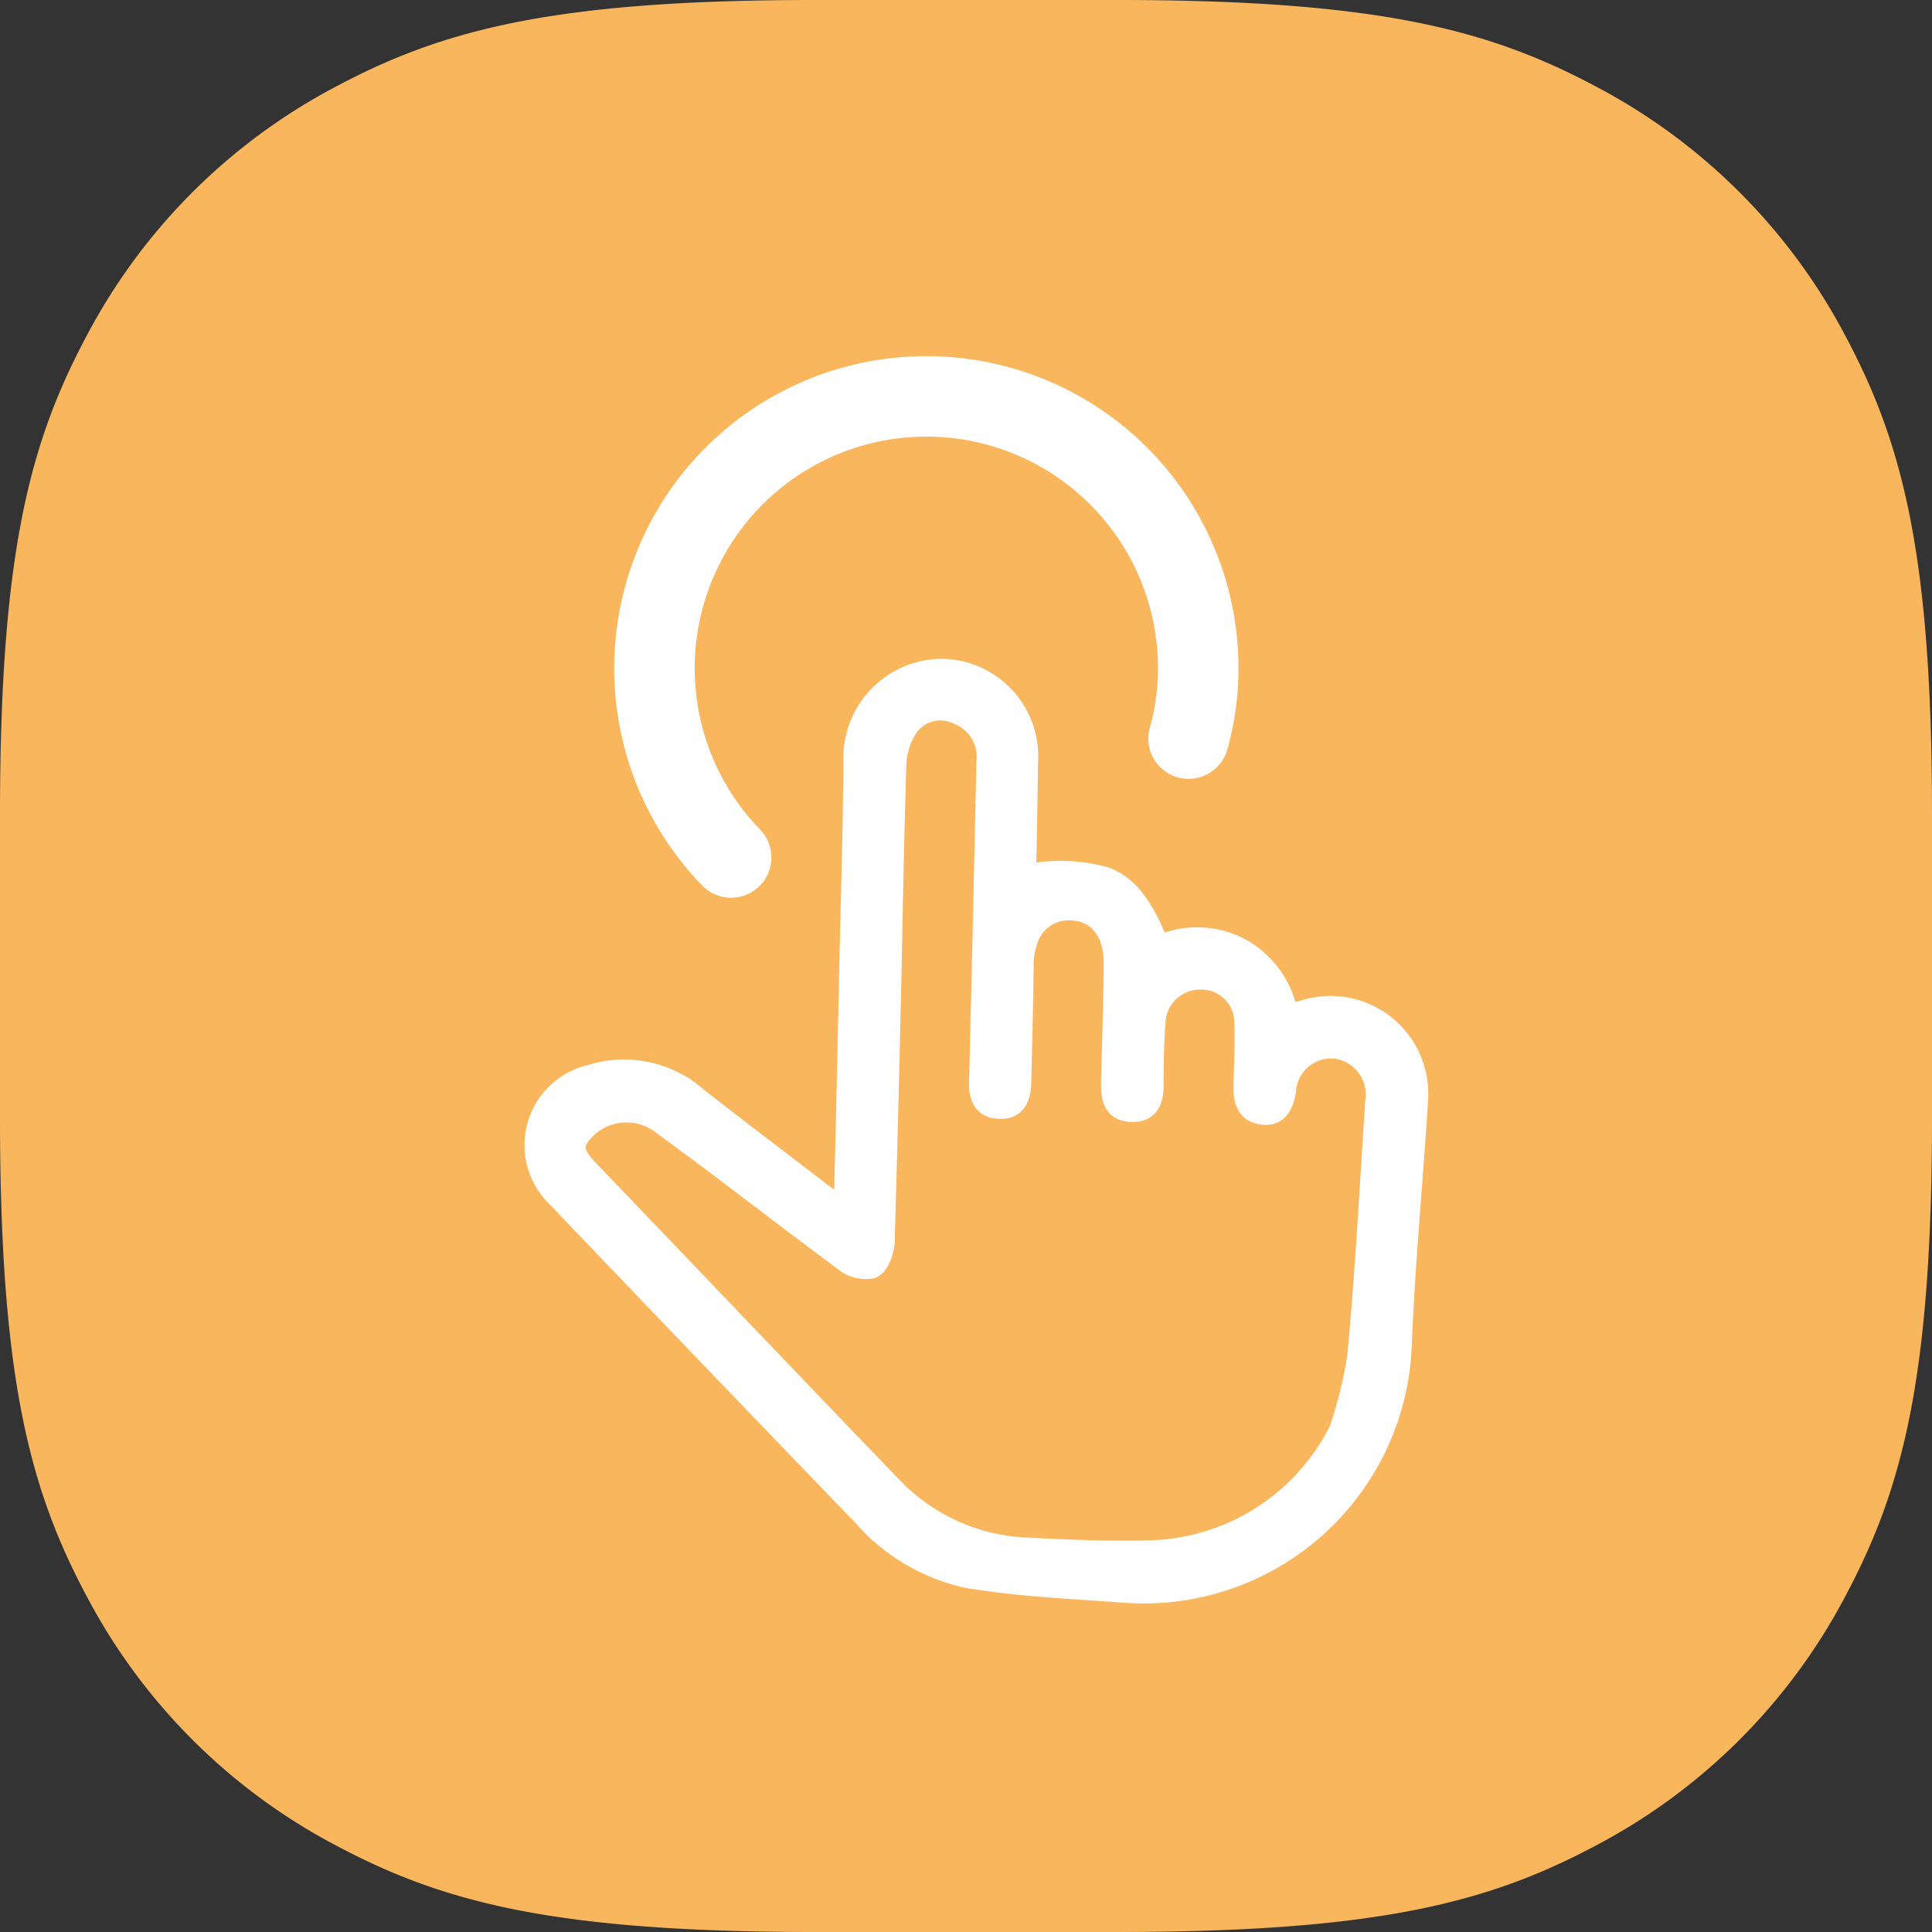 <svg id="Layer_1" data-name="Layer 1" xmlns="http://www.w3.org/2000/svg" width="48" height="48" viewBox="0 0 48 48"><rect x="0" y="0" width="48" height="48" fill="#333333" stroke="none"/><path id="Base" d="M20.24,0h7.52C34.3,0,37.041.754,39.689,2.17A14.768,14.768,0,0,1,45.83,8.311C47.246,10.959,48,13.7,48,20.24v7.52c0,6.538-.754,9.281-2.17,11.929a14.768,14.768,0,0,1-6.141,6.141C37.041,47.246,34.3,48,27.76,48H20.24c-6.538,0-9.281-.754-11.929-2.17A14.768,14.768,0,0,1,2.17,39.689C.754,37.041,0,34.3,0,27.76V20.24C0,13.7.754,10.959,2.17,8.311A14.768,14.768,0,0,1,8.311,2.17C10.959.754,13.7,0,20.24,0Z" style="fill:#f9b65d;fill-rule:evenodd"/><path d="M32.385,25.1c-.12.037-.25.055-.388.083a2.351,2.351,0,0,0-1.211-1.645,2.306,2.306,0,0,0-1.986-.046c-.379-.952-.74-1.469-1.331-1.7a4.162,4.162,0,0,0-1.978-.065c.019-.924.037-1.83.047-2.745a2.178,2.178,0,0,0-2.181-2.365,2.216,2.216,0,0,0-2.153,2.3c-.009,1.552-.056,3.114-.093,4.666-.018.7-.027,1.4-.046,2.1-.027,1.4-.064,2.8-.1,4.306-.25-.157-.4-.231-.527-.333-1.035-.794-2.07-1.58-3.105-2.384A2.741,2.741,0,0,0,14.68,26.7a1.794,1.794,0,0,0-.841,3.05q3.784,3.964,7.6,7.919a4.813,4.813,0,0,0,2.587,1.534c1.257.212,2.551.268,3.826.36a6.412,6.412,0,0,0,6.976-6.228c.083-2,.277-3.992.4-5.988A2.179,2.179,0,0,0,32.385,25.1Zm1.34,8.575a10.515,10.515,0,0,1-.453,1.848,5.4,5.4,0,0,1-4.667,2.994c-1.016.028-2.032-.009-3.049-.065a4.9,4.9,0,0,1-3.391-1.515c-2.486-2.578-4.944-5.166-7.42-7.744-.259-.277-.619-.591-.351-.952a1.436,1.436,0,0,1,2.06-.295c1.516,1.1,2.994,2.264,4.51,3.382a.832.832,0,0,0,.7.185c.175-.074.3-.416.314-.657q.1-3.479.176-6.958.041-2.41.111-4.832a1.857,1.857,0,0,1,.314-1.026.99.99,0,0,1,1.247-.277,1.122,1.122,0,0,1,.684,1.146c-.037,1.644-.074,3.3-.111,4.943-.009.388-.018.767-.028,1.155-.018.629-.027,1.257-.046,1.885-.009.37.111.656.527.656.388.01.508-.286.517-.619.028-1,.047-2,.065-3a1.589,1.589,0,0,1,.074-.48,1.067,1.067,0,0,1,1.09-.832.463.463,0,0,1,.111.009c.592.056.97.555.961,1.322-.009.961-.037,1.931-.064,2.892-.01.379.018.767.5.785s.563-.332.554-.739c0-.49.009-.979.046-1.469a1.108,1.108,0,0,1,1.118-1.081,1.066,1.066,0,0,1,1.091,1.1c.018.518-.01,1.044-.019,1.571-.009.342.083.629.453.684.416.055.536-.24.6-.591a1.127,1.127,0,0,1,1.256-1.045,1.158,1.158,0,0,1,.961,1.34C34.03,29.486,33.919,31.583,33.725,33.672Z" style="fill:#fff;stroke:#fff;stroke-miterlimit:10;stroke-width:0.5px"/><path d="M29.53,18.35a6.429,6.429,0,0,0,.24-1.746,6.755,6.755,0,1,0-11.606,4.7" style="fill:none;stroke:#fff;stroke-linecap:round;stroke-miterlimit:10;stroke-width:2px"/></svg>